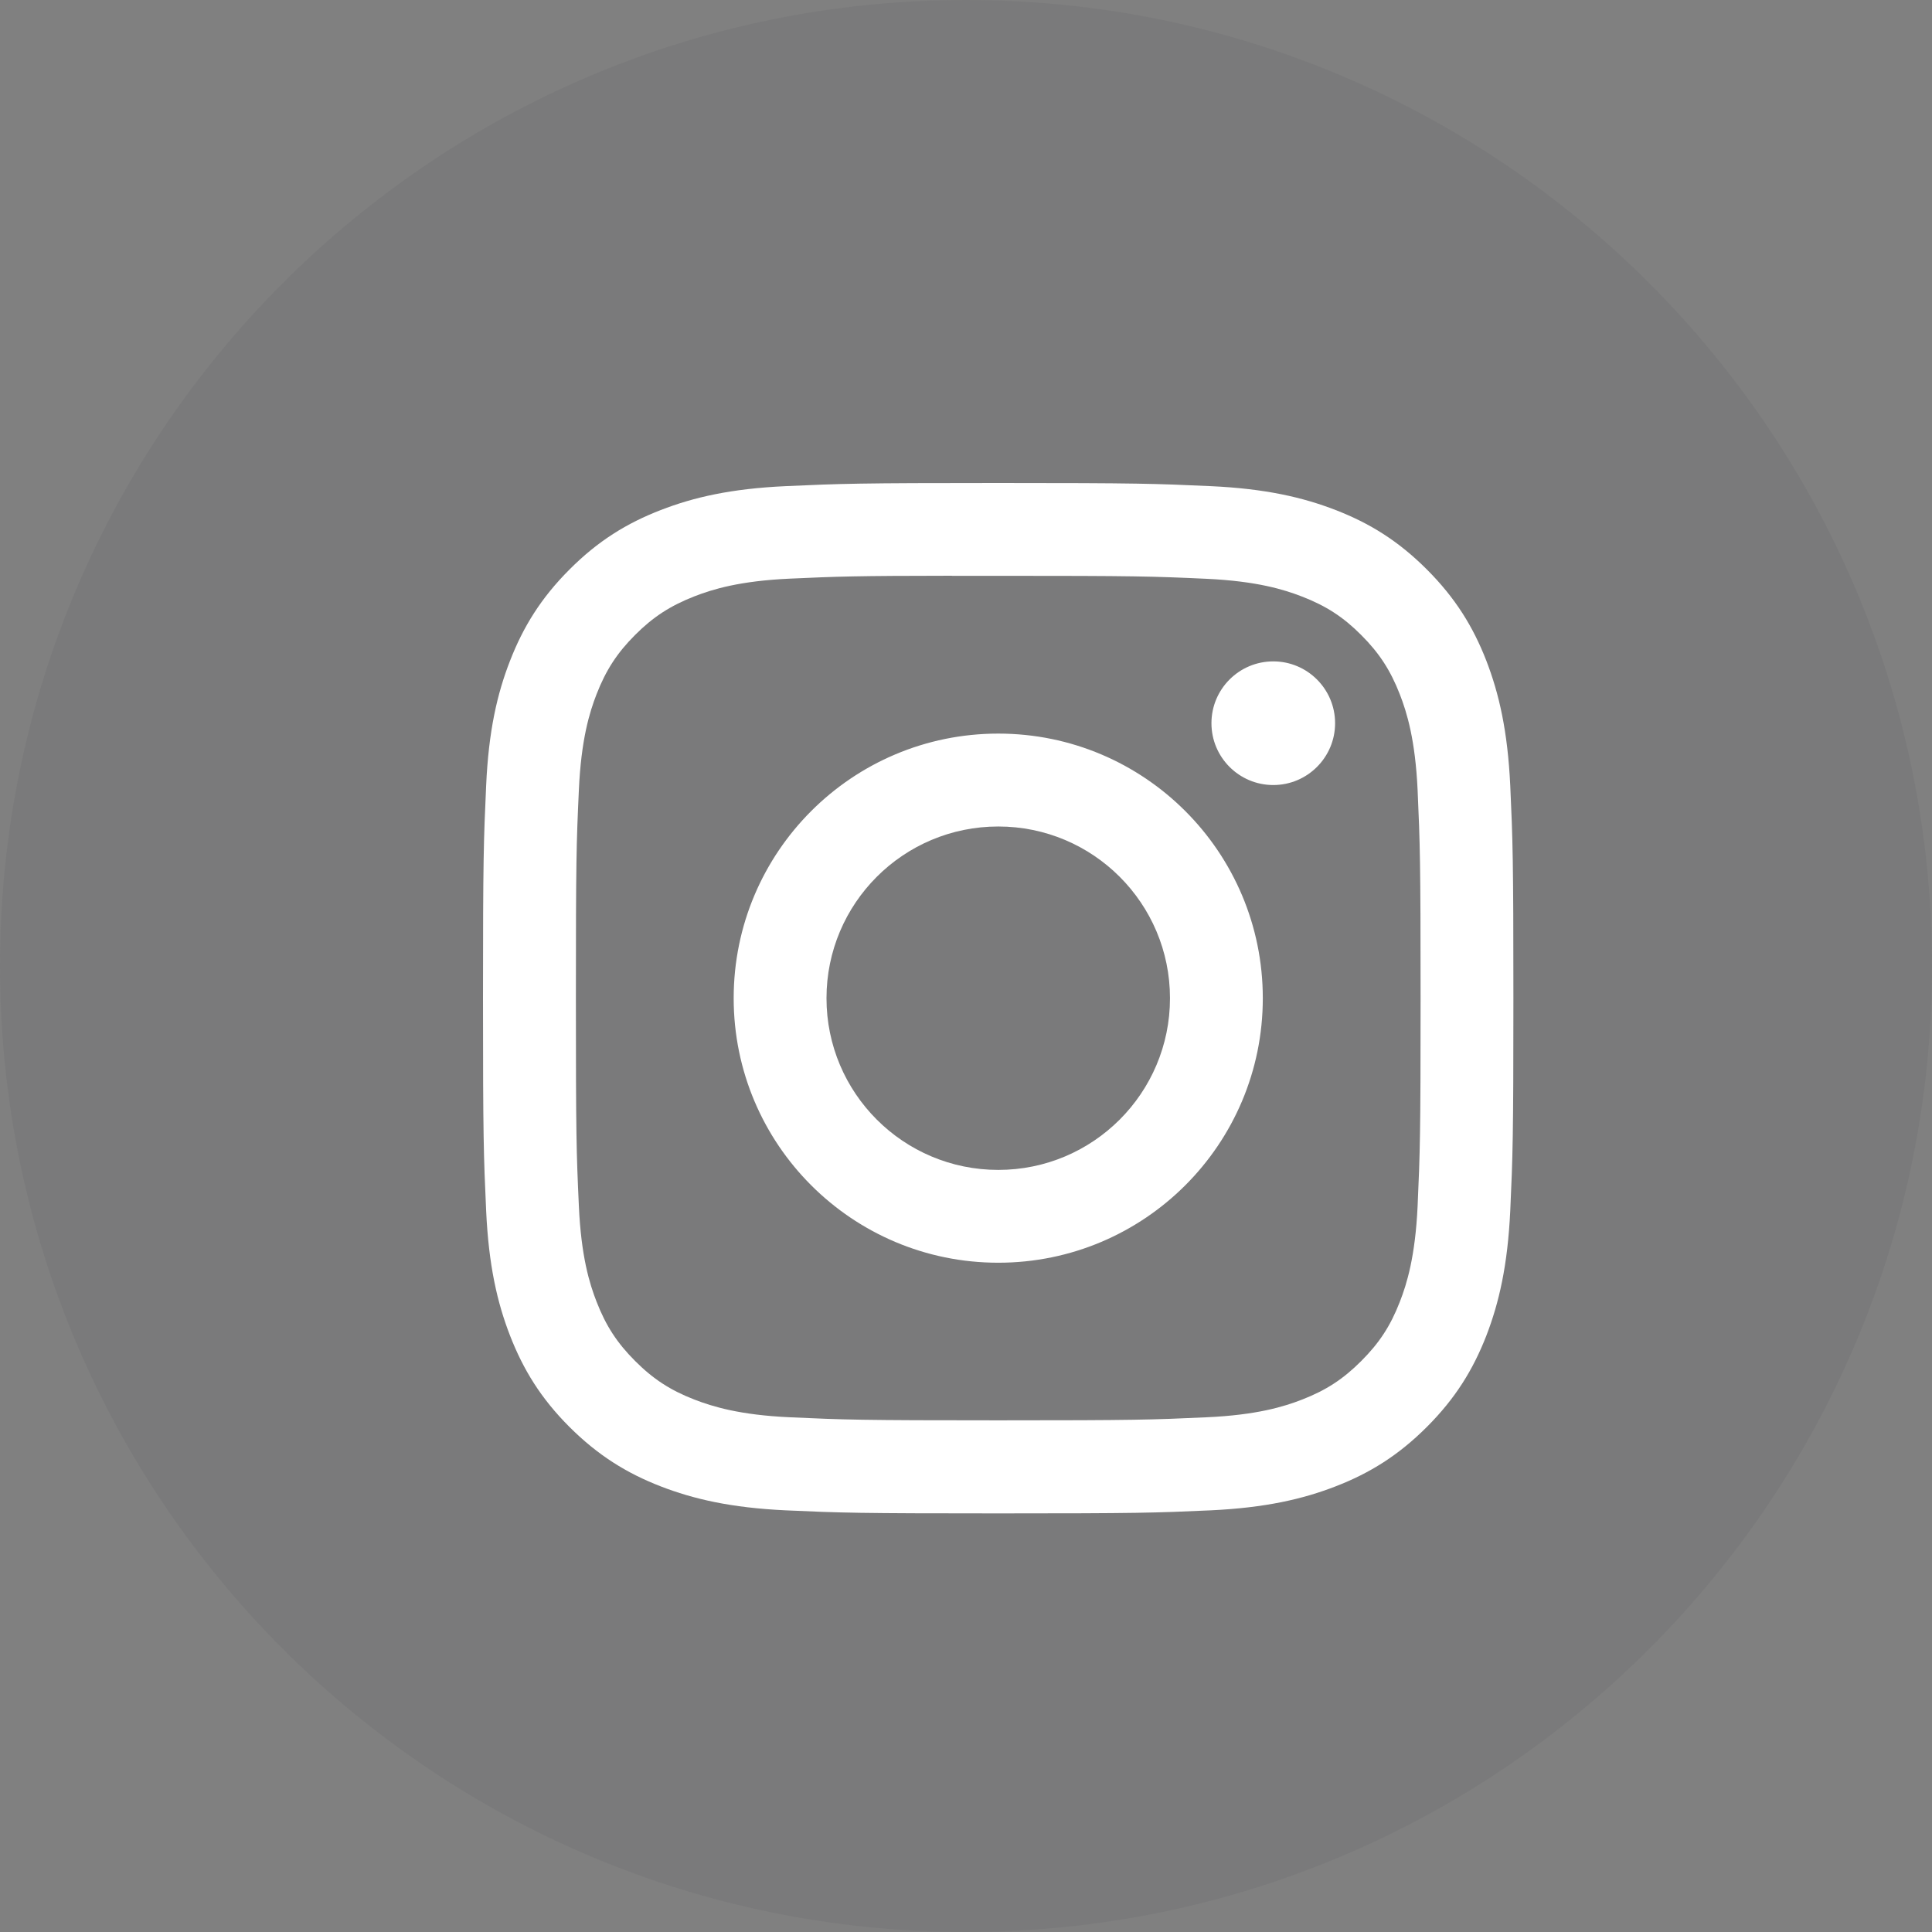 <svg width="24" height="24" viewBox="0 0 24 24" fill="none" xmlns="http://www.w3.org/2000/svg">
<rect x="0" y="0" width="24" height="24" fill="#808080" stroke="none"/>
<path opacity="0.1" fill-rule="evenodd" clip-rule="evenodd" d="M0 12C0 5.373 5.373 0 12 0C18.627 0 24 5.373 24 12C24 18.627 18.627 24 12 24C5.373 24 0 18.627 0 12Z" fill="#474A57"/>
<path fill-rule="evenodd" clip-rule="evenodd" d="M12.401 6C10.662 6 10.444 6.008 9.762 6.039C9.08 6.07 8.615 6.178 8.208 6.336C7.787 6.499 7.43 6.718 7.075 7.074C6.719 7.43 6.5 7.787 6.336 8.208C6.177 8.615 6.069 9.08 6.039 9.761C6.008 10.444 6 10.662 6 12.4C6 14.138 6.008 14.356 6.039 15.038C6.07 15.72 6.178 16.185 6.336 16.592C6.5 17.013 6.718 17.37 7.074 17.726C7.43 18.081 7.787 18.301 8.207 18.464C8.615 18.622 9.08 18.73 9.761 18.762C10.444 18.793 10.662 18.8 12.4 18.8C14.138 18.8 14.356 18.793 15.038 18.762C15.72 18.73 16.185 18.622 16.592 18.464C17.013 18.301 17.37 18.081 17.725 17.726C18.081 17.37 18.3 17.013 18.464 16.592C18.621 16.185 18.729 15.72 18.761 15.039C18.792 14.356 18.8 14.138 18.8 12.4C18.8 10.662 18.792 10.444 18.761 9.761C18.729 9.08 18.621 8.615 18.464 8.208C18.3 7.787 18.081 7.43 17.725 7.074C17.369 6.718 17.013 6.499 16.592 6.336C16.184 6.178 15.719 6.07 15.037 6.039C14.355 6.008 14.137 6 12.399 6H12.401ZM11.826 7.153C11.997 7.153 12.187 7.153 12.401 7.153C14.109 7.153 14.312 7.159 14.987 7.19C15.611 7.219 15.949 7.323 16.175 7.411C16.474 7.527 16.687 7.665 16.91 7.889C17.134 8.113 17.273 8.327 17.389 8.625C17.477 8.851 17.581 9.189 17.61 9.813C17.64 10.488 17.647 10.691 17.647 12.399C17.647 14.107 17.64 14.309 17.61 14.984C17.581 15.608 17.477 15.947 17.389 16.172C17.273 16.471 17.134 16.683 16.91 16.907C16.686 17.131 16.474 17.27 16.175 17.386C15.95 17.474 15.611 17.578 14.987 17.606C14.312 17.637 14.109 17.644 12.401 17.644C10.692 17.644 10.489 17.637 9.814 17.606C9.19 17.578 8.852 17.473 8.626 17.386C8.327 17.27 8.114 17.131 7.89 16.907C7.666 16.683 7.527 16.47 7.411 16.171C7.323 15.946 7.219 15.607 7.191 14.983C7.16 14.309 7.154 14.106 7.154 12.397C7.154 10.688 7.16 10.486 7.191 9.812C7.219 9.188 7.323 8.849 7.411 8.623C7.527 8.325 7.666 8.111 7.89 7.887C8.114 7.663 8.327 7.525 8.626 7.408C8.852 7.32 9.19 7.216 9.814 7.188C10.405 7.161 10.634 7.153 11.826 7.152V7.153ZM15.817 8.216C15.393 8.216 15.049 8.56 15.049 8.984C15.049 9.408 15.393 9.752 15.817 9.752C16.241 9.752 16.585 9.408 16.585 8.984C16.585 8.56 16.241 8.216 15.817 8.216ZM12.401 9.113C10.585 9.113 9.114 10.585 9.114 12.4C9.114 14.215 10.585 15.686 12.401 15.686C14.216 15.686 15.687 14.215 15.687 12.4C15.687 10.585 14.216 9.113 12.401 9.113ZM12.401 10.267C13.579 10.267 14.534 11.222 14.534 12.4C14.534 13.578 13.579 14.533 12.401 14.533C11.222 14.533 10.267 13.578 10.267 12.4C10.267 11.222 11.222 10.267 12.401 10.267Z" fill="white"/>
</svg>
